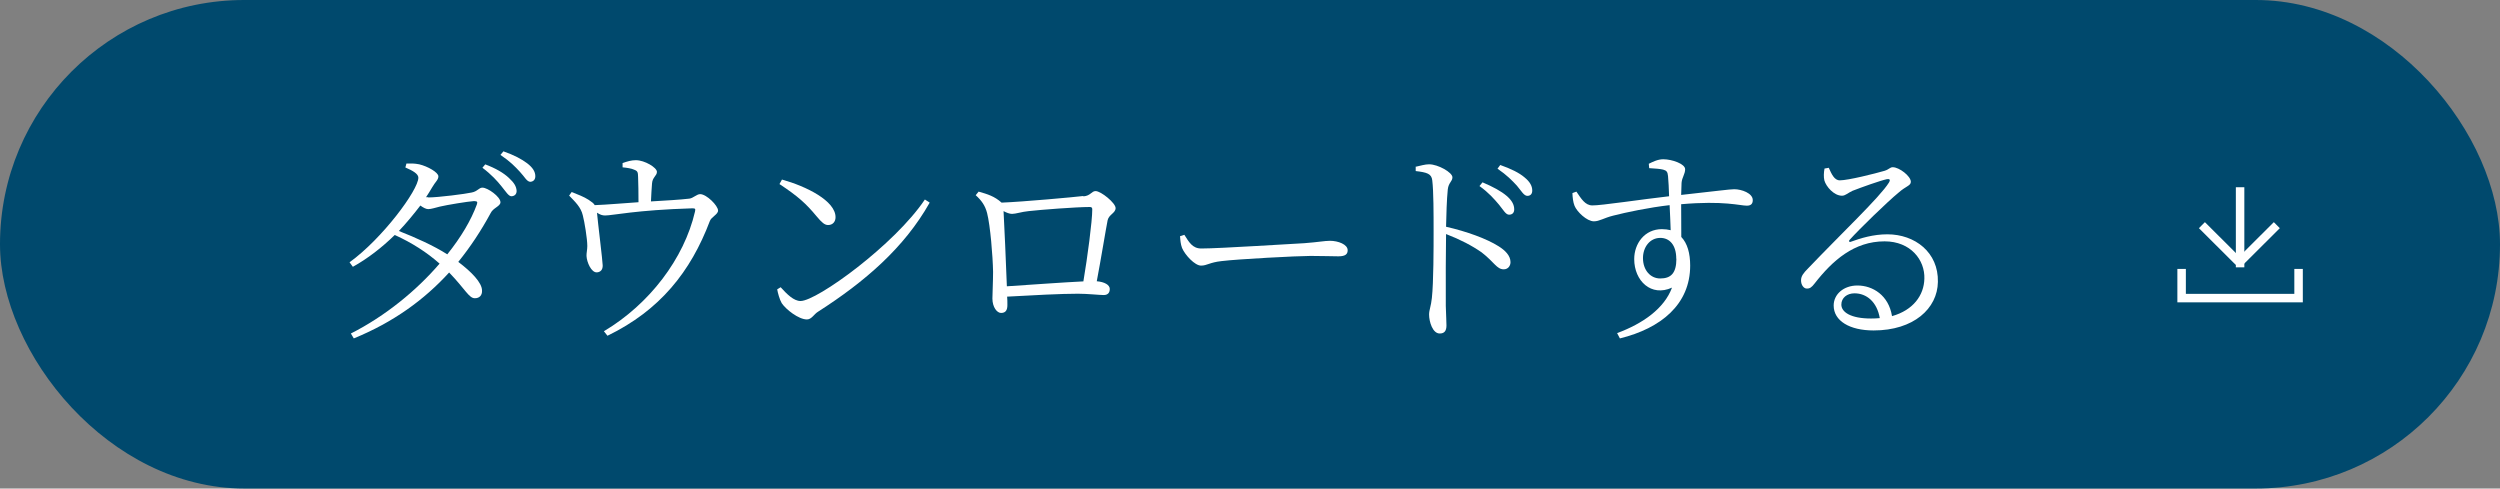 <?xml version="1.0" encoding="UTF-8"?><svg id="_イヤー_2" xmlns="http://www.w3.org/2000/svg" viewBox="0 0 188.53 36.84"><rect x="0" y="0" width="188.53" height="36.84" fill="#808080" stroke="none"/><defs><style>.cls-1{fill:#fff;}.cls-2{fill:#00496d;}.cls-3{fill:none;stroke:#fff;stroke-miterlimit:10;stroke-width:.64px;}</style></defs><g id="_ザイン"><g><g><rect class="cls-2" x="0" y="0" width="188.53" height="36.84" rx="18.42" ry="18.42"/><g><path class="cls-1" d="M32.29,14.89c.77,0,2.84-.27,3.27-.37,.45-.08,.55-.37,.82-.37,.4,0,1.36,.69,1.36,1.1,0,.31-.55,.42-.74,.82-.72,1.33-1.52,2.54-2.44,3.68,.98,.74,1.79,1.56,1.79,2.16,.02,.35-.19,.58-.53,.58-.45,.02-.74-.69-1.95-1.94-1.89,2.07-4.21,3.75-7.19,4.97l-.22-.37c2.59-1.31,4.95-3.24,6.69-5.27-.96-.85-2.08-1.57-3.38-2.16-.96,.94-2.04,1.78-3.16,2.4l-.25-.34c2.47-1.78,5.19-5.45,5.19-6.38,0-.29-.42-.53-.98-.77l.08-.3c.29-.01,.61-.01,.96,.06,.64,.15,1.45,.61,1.45,.91,0,.27-.24,.42-.47,.83-.14,.24-.3,.5-.46,.74h.16Zm3.49,.27c-.56,.04-2.05,.29-2.61,.42-.33,.08-.65,.19-.88,.19-.16,0-.37-.11-.59-.27-.5,.65-1.04,1.31-1.62,1.92,1.28,.5,2.65,1.12,3.65,1.76,1.03-1.28,1.8-2.58,2.23-3.76,.08-.21,0-.25-.18-.25Zm.8-2.77c.8,.3,1.4,.65,1.8,1.03,.4,.37,.56,.64,.58,.98,0,.24-.15,.39-.39,.4-.22,0-.42-.35-.75-.75-.32-.4-.75-.88-1.44-1.4l.21-.25Zm1.38-.98c.82,.29,1.38,.59,1.79,.9,.43,.33,.62,.64,.62,.98,0,.25-.14,.4-.37,.42-.27,0-.43-.37-.79-.75-.37-.4-.72-.77-1.47-1.28l.21-.25Z"/><path class="cls-1" d="M46.94,12.3c.37-.13,.67-.22,1.01-.22,.67,0,1.59,.56,1.59,.88,0,.3-.34,.4-.37,.88-.03,.34-.06,.9-.08,1.35,1.04-.06,2.23-.13,2.89-.21,.29-.03,.56-.34,.82-.34,.48,0,1.35,.87,1.35,1.24,0,.29-.51,.48-.62,.79-1.44,3.81-3.76,6.73-7.72,8.65l-.27-.34c3.43-2.04,6.05-5.48,6.87-9.02,.05-.22,.02-.25-.21-.25-4.25,.13-6,.54-6.57,.54-.21,0-.38-.06-.61-.21,.06,.7,.43,3.68,.43,3.97,.01,.35-.18,.51-.43,.53-.43,.03-.77-.77-.79-1.24-.01-.19,.06-.48,.06-.75,0-.53-.21-1.83-.34-2.31-.14-.62-.59-1.03-1.03-1.49l.19-.27c.47,.19,.91,.35,1.28,.59,.24,.16,.39,.27,.46,.4,.9-.03,2.21-.15,3.3-.22,0-.58-.01-1.52-.03-1.9-.01-.36-.03-.45-.29-.55-.21-.1-.56-.15-.88-.18v-.32Z"/><path class="cls-1" d="M69.74,15.04l.37,.24c-1.92,3.41-4.9,5.97-8.41,8.22-.32,.19-.49,.59-.85,.59-.62,0-1.58-.75-1.9-1.23-.16-.27-.3-.79-.34-1.04l.26-.16c.48,.53,.99,1.04,1.5,1.04,1.24,0,7.1-4.25,9.38-7.66Zm-10.77-1.5c1.83,.51,4.04,1.6,4.04,2.84,0,.35-.22,.59-.56,.59-.26,0-.47-.18-.88-.67-.77-.93-1.38-1.49-2.79-2.42l.19-.34Z"/><path class="cls-1" d="M81.69,14.81c.56-.04,.62-.4,.93-.4,.41,0,1.51,.9,1.51,1.28s-.5,.48-.6,.91c-.14,.7-.49,2.87-.82,4.61,.58,.05,.98,.27,.98,.58,0,.27-.13,.46-.46,.46s-1.2-.1-1.94-.1c-1.25,0-3.41,.11-5.34,.22,.02,.21,.02,.4,.02,.64,0,.4-.15,.59-.48,.59-.3,0-.65-.43-.65-1.09,0-.32,.05-1.31,.05-2-.02-1.2-.21-3.5-.45-4.44-.15-.58-.42-.95-.86-1.35l.22-.27c.67,.19,1.2,.35,1.73,.83,1.59-.06,5.54-.42,6.17-.5Zm.01,6.41c.31-1.83,.67-4.54,.67-5.43,0-.13-.05-.18-.19-.18-1.03,0-3.72,.21-4.6,.31-.53,.05-.98,.21-1.26,.21-.18,0-.42-.09-.64-.21,.05,.98,.19,3.89,.25,5.67,1.71-.11,4.28-.3,5.77-.37Z"/><path class="cls-1" d="M89.31,17.7c.35,.55,.61,1.04,1.28,1.04,1.43,0,7.03-.37,7.77-.4,1.07-.08,1.52-.18,1.94-.18,.61,0,1.33,.27,1.33,.71,0,.29-.16,.46-.7,.46s-1.12-.03-2.1-.03-5.51,.24-6.71,.39c-.91,.1-1.09,.34-1.55,.34s-1.2-.79-1.43-1.33c-.11-.3-.13-.58-.15-.89l.32-.1Z"/><path class="cls-1" d="M106.74,12.58c.42-.09,.72-.19,1.03-.19,.67,0,1.76,.61,1.76,.98,0,.32-.29,.39-.35,.91-.08,.77-.11,1.94-.13,2.82,1.55,.35,3.08,.91,3.96,1.47,.48,.3,.9,.7,.9,1.2,0,.27-.18,.54-.51,.54-.53,0-.71-.54-1.67-1.28-.72-.5-1.59-.96-2.68-1.38-.02,1.11-.03,3.74-.02,5.43,.02,.7,.05,1.19,.05,1.46,0,.42-.16,.61-.51,.61-.53,0-.8-.88-.8-1.43,0-.35,.15-.64,.21-1.25,.13-1.19,.13-3.81,.13-5.03,0-1.28,0-3.03-.1-3.83-.05-.51-.4-.61-1.25-.71v-.34Zm5.06,1.17c.8,.34,1.41,.67,1.83,1.03,.4,.35,.56,.67,.56,1.01,0,.25-.14,.4-.39,.4s-.43-.36-.77-.77c-.34-.4-.75-.88-1.46-1.39l.22-.27Zm1.33-1.31c.82,.29,1.43,.59,1.83,.93,.42,.34,.59,.66,.59,1,0,.27-.15,.4-.37,.4-.26,0-.45-.37-.79-.77-.37-.4-.75-.79-1.46-1.28l.2-.27Z"/><path class="cls-1" d="M124.34,12.35c.29-.14,.67-.34,1.09-.34,.66,0,1.65,.35,1.65,.75,0,.37-.24,.62-.27,1.03-.01,.21-.01,.53-.03,.91,2.64-.29,3.67-.43,4-.43,.56,0,1.4,.3,1.4,.82,0,.29-.15,.42-.45,.42-.51,0-1.73-.39-4.95-.11,0,.77,.01,1.67,.01,2.47,.46,.48,.67,1.23,.67,2.16,0,2.93-2.21,4.73-5.3,5.49l-.21-.4c1.95-.72,3.56-1.86,4.14-3.43-1.57,.72-2.85-.51-2.85-2.15,0-1.17,.78-2.26,2.09-2.26,.24,0,.45,.03,.66,.08-.01-.48-.05-1.17-.08-1.89-1.57,.18-3.27,.54-4.25,.79-.72,.18-1.04,.43-1.46,.43-.53,0-1.28-.72-1.46-1.17-.11-.27-.15-.64-.16-.96l.3-.11c.36,.53,.66,1.04,1.2,1.04,.6,.02,3.9-.48,5.79-.69-.01-.58-.05-1.12-.08-1.52-.03-.32-.11-.42-.37-.49-.24-.06-.58-.08-1.05-.11l-.03-.32Zm2.07,7.16c0-1.04-.51-1.57-1.2-1.57-.8,0-1.31,.71-1.31,1.52,0,.91,.56,1.54,1.3,1.54,.8,0,1.22-.39,1.22-1.49Z"/><path class="cls-1" d="M137.91,12.65c.21,.47,.42,.95,.83,.95,.64,0,2.66-.51,3.38-.72,.35-.11,.4-.27,.62-.27,.48,0,1.36,.67,1.36,1.1,0,.3-.37,.32-.93,.82-.82,.67-2.95,2.74-3.67,3.54-.11,.1-.05,.22,.08,.16,.74-.27,1.68-.56,2.75-.56,2.08,0,3.86,1.36,3.81,3.59-.03,2.01-1.83,3.66-4.85,3.66-1.8,0-3.01-.72-3.01-1.88,0-.85,.75-1.51,1.79-1.51,1.16,0,2.36,.74,2.61,2.31,1.6-.45,2.41-1.57,2.44-2.82,.05-1.41-1.03-2.82-3-2.82-2.3,0-3.92,1.44-5.27,3.17-.24,.31-.37,.4-.61,.39-.19,0-.43-.24-.42-.64,.01-.29,.16-.51,.53-.88,2.51-2.63,5.42-5.38,6.09-6.46,.15-.24,.05-.3-.14-.27-.51,.11-1.91,.61-2.6,.88-.3,.13-.53,.37-.79,.37-.61,0-1.2-.69-1.33-1.15-.06-.25-.05-.59,.01-.9l.29-.05Zm3.85,11.35c-.21-1.24-1-1.88-1.91-1.88-.56,0-.99,.34-.99,.85,0,.56,.69,1.05,2.24,1.05,.22,0,.45-.01,.66-.03Z"/></g></g><g><polyline class="cls-3" points="173.34 20.28 173.34 22.48 164.52 22.48 164.52 20.28"/><g><line class="cls-3" x1="168.93" y1="14.12" x2="168.93" y2="20.16"/><line class="cls-3" x1="166.05" y1="16.98" x2="168.82" y2="19.74"/><line class="cls-3" x1="171.7" y1="16.98" x2="168.93" y2="19.74"/></g></g></g></g></svg>